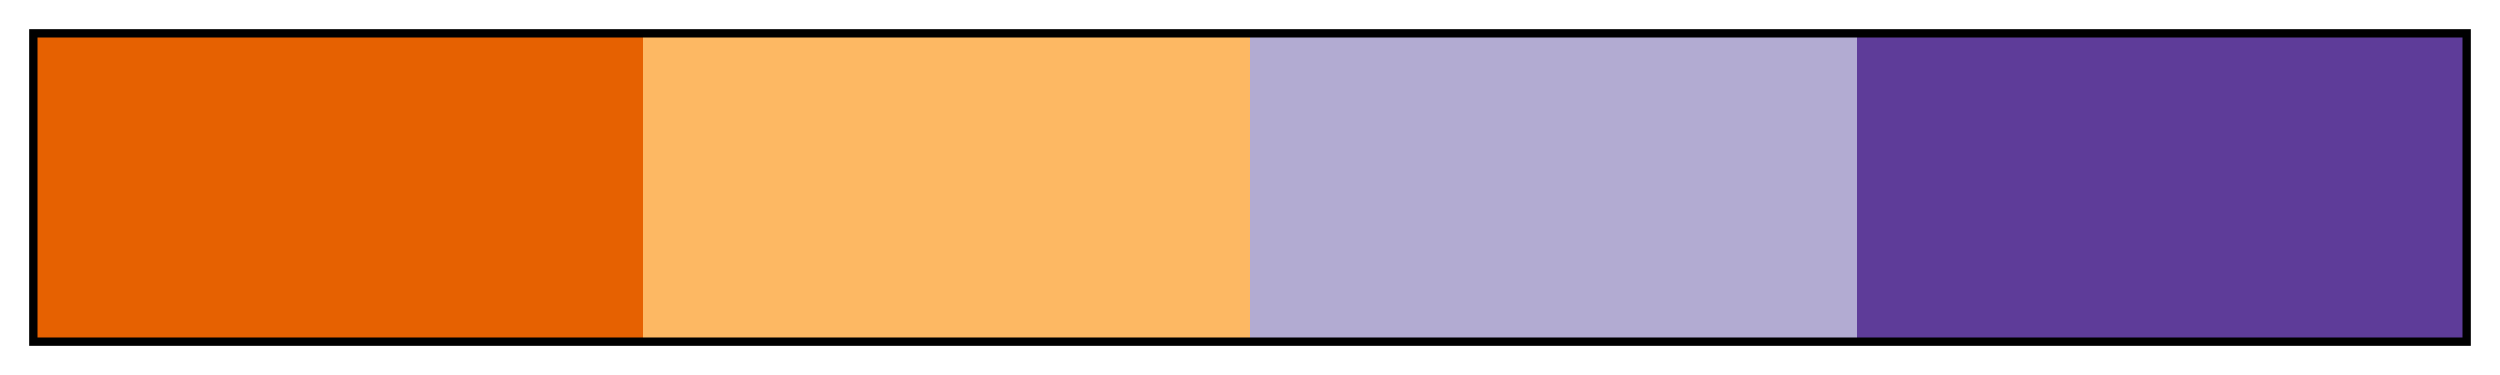<svg height="45" viewBox="0 0 300 45" width="300" xmlns="http://www.w3.org/2000/svg" xmlns:xlink="http://www.w3.org/1999/xlink"><linearGradient id="a" gradientUnits="objectBoundingBox" spreadMethod="pad" x1="0%" x2="100%" y1="0%" y2="0%"><stop offset="0" stop-color="#e66101"/><stop offset=".25" stop-color="#e66101"/><stop offset=".25" stop-color="#fdb863"/><stop offset=".5" stop-color="#fdb863"/><stop offset=".5" stop-color="#b2abd2"/><stop offset=".75" stop-color="#b2abd2"/><stop offset=".75" stop-color="#5e3c99"/><stop offset="1" stop-color="#5e3c99"/></linearGradient><path d="m4 4h292v37h-292z" fill="url(#a)" stroke="#000"/></svg>